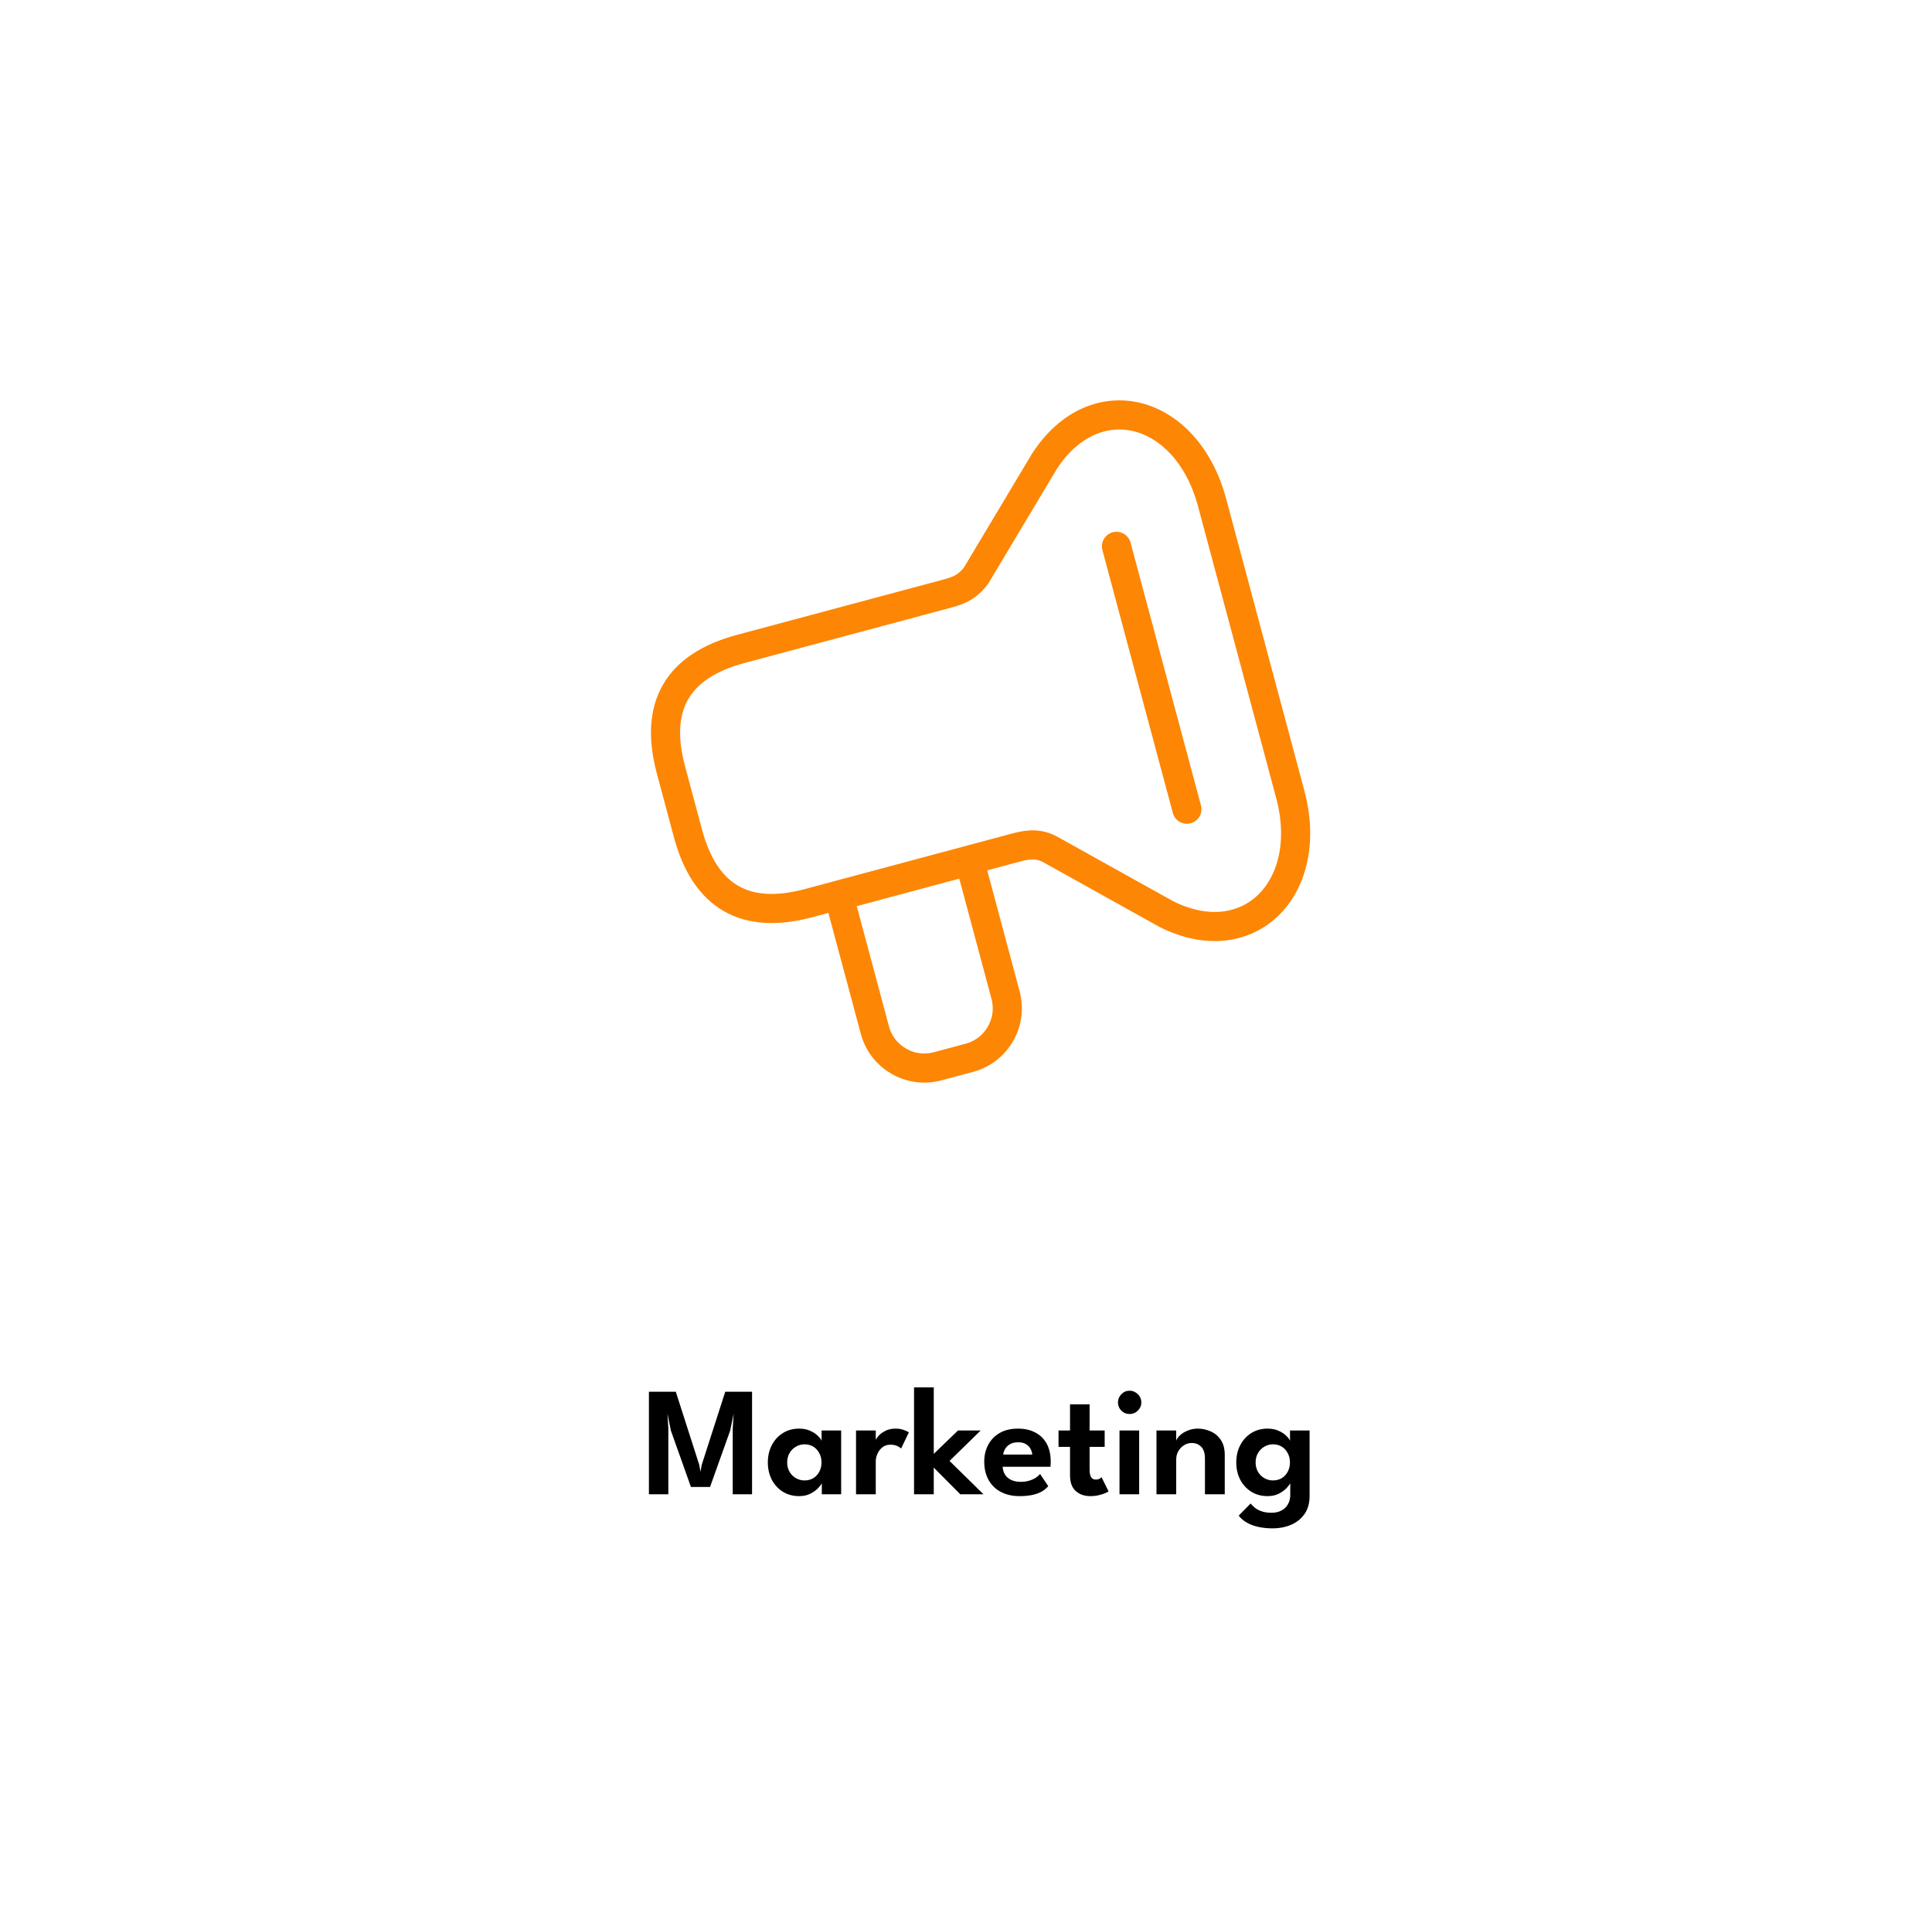 <svg width="199" height="197" viewBox="0 0 199 197" fill="none" xmlns="http://www.w3.org/2000/svg">
<g filter="url(#filter0_d_1356_143072)">
<rect x="12.2" y="8" width="174" height="173" rx="8" fill="white"/>
</g>
<path d="M69.107 79.277L70.86 85.82C72.613 92.363 76.761 94.758 83.305 93.005L104.341 87.368C105.551 87.044 106.696 86.738 108.072 87.421L120.105 94.119C128.582 98.406 135.499 91.503 132.895 81.786L124.848 51.753C122.236 42.004 112.803 39.517 107.605 47.467L100.533 59.285C99.52 60.608 98.538 60.872 97.328 61.196L76.292 66.832C69.749 68.586 67.354 72.734 69.107 79.277Z" stroke="#FD8605" stroke-width="3"/>
<path d="M86.409 92.257L99.869 88.65L103.574 102.477C104.328 105.29 102.658 108.182 99.845 108.936L96.573 109.813C93.76 110.566 90.868 108.897 90.114 106.083L86.409 92.257Z" stroke="#FD8605" stroke-width="3" stroke-linejoin="round"/>
<path d="M115 56.266L122.253 83.336" stroke="#FD8605" stroke-width="3" stroke-linecap="round"/>
<path d="M77.464 143.326V153.886H75.472V147.126L75.568 145.59L75.208 147.334L73.136 153.134H71.168L69.104 147.334L68.752 145.59L68.84 147.126V153.886H66.84V143.326H69.608L72.024 150.854L72.152 151.574L72.28 150.854L74.704 143.326H77.464ZM84.649 153.886V152.742C84.601 152.859 84.479 153.025 84.281 153.238C84.084 153.451 83.817 153.646 83.481 153.822C83.151 153.993 82.761 154.078 82.313 154.078C81.684 154.078 81.127 153.929 80.641 153.63C80.156 153.326 79.775 152.913 79.497 152.39C79.225 151.862 79.089 151.267 79.089 150.606C79.089 149.945 79.225 149.353 79.497 148.83C79.775 148.302 80.156 147.886 80.641 147.582C81.127 147.278 81.684 147.126 82.313 147.126C82.751 147.126 83.129 147.201 83.449 147.35C83.775 147.494 84.036 147.665 84.233 147.862C84.436 148.054 84.567 148.227 84.625 148.382V147.318H86.641V153.886H84.649ZM81.081 150.606C81.081 150.974 81.164 151.299 81.329 151.582C81.495 151.859 81.713 152.075 81.985 152.23C82.257 152.385 82.553 152.462 82.873 152.462C83.209 152.462 83.508 152.385 83.769 152.23C84.031 152.07 84.236 151.851 84.385 151.574C84.54 151.291 84.617 150.969 84.617 150.606C84.617 150.243 84.54 149.923 84.385 149.646C84.236 149.363 84.031 149.142 83.769 148.982C83.508 148.822 83.209 148.742 82.873 148.742C82.553 148.742 82.257 148.822 81.985 148.982C81.713 149.137 81.495 149.355 81.329 149.638C81.164 149.915 81.081 150.238 81.081 150.606ZM90.205 153.886H88.173V147.318H90.205V148.382H90.165C90.203 148.254 90.304 148.091 90.469 147.894C90.64 147.697 90.875 147.521 91.173 147.366C91.472 147.206 91.832 147.126 92.253 147.126C92.557 147.126 92.832 147.171 93.077 147.262C93.328 147.347 93.507 147.433 93.613 147.518L92.813 149.182C92.744 149.097 92.613 149.009 92.421 148.918C92.235 148.827 92 148.782 91.717 148.782C91.381 148.782 91.101 148.875 90.877 149.062C90.653 149.243 90.485 149.467 90.373 149.734C90.261 149.995 90.205 150.241 90.205 150.47V153.886ZM98.676 147.318H101.012L97.804 150.454L101.3 153.886H98.908L96.18 151.142V153.886H94.148V142.878H96.18V149.726L98.676 147.318ZM103.275 151.054C103.291 151.353 103.371 151.619 103.515 151.854C103.659 152.089 103.867 152.273 104.139 152.406C104.416 152.539 104.747 152.606 105.131 152.606C105.477 152.606 105.781 152.563 106.043 152.478C106.309 152.393 106.533 152.289 106.715 152.166C106.901 152.038 107.04 151.915 107.131 151.798L107.971 153.046C107.821 153.233 107.621 153.406 107.371 153.566C107.125 153.721 106.811 153.843 106.427 153.934C106.048 154.03 105.573 154.078 105.003 154.078C104.283 154.078 103.651 153.937 103.107 153.654C102.563 153.371 102.139 152.963 101.835 152.43C101.531 151.897 101.379 151.262 101.379 150.526C101.379 149.886 101.515 149.31 101.787 148.798C102.059 148.281 102.453 147.873 102.971 147.574C103.493 147.275 104.12 147.126 104.851 147.126C105.539 147.126 106.133 147.259 106.635 147.526C107.141 147.787 107.533 148.171 107.811 148.678C108.088 149.185 108.227 149.803 108.227 150.534C108.227 150.577 108.224 150.665 108.219 150.798C108.219 150.926 108.213 151.011 108.203 151.054H103.275ZM106.323 149.798C106.317 149.627 106.264 149.443 106.163 149.246C106.067 149.049 105.915 148.881 105.707 148.742C105.499 148.603 105.221 148.534 104.875 148.534C104.528 148.534 104.243 148.601 104.019 148.734C103.8 148.867 103.635 149.033 103.523 149.23C103.411 149.422 103.347 149.611 103.331 149.798H106.323ZM109.031 147.318H110.215V144.622H112.231V147.318H113.783V149.006H112.231V151.382C112.231 151.697 112.281 151.942 112.383 152.118C112.484 152.289 112.644 152.374 112.863 152.374C113.028 152.374 113.164 152.342 113.271 152.278C113.377 152.209 113.441 152.161 113.463 152.134L114.183 153.59C114.151 153.622 114.047 153.678 113.871 153.758C113.7 153.838 113.479 153.91 113.207 153.974C112.94 154.043 112.639 154.078 112.303 154.078C111.7 154.078 111.201 153.905 110.807 153.558C110.412 153.206 110.215 152.662 110.215 151.926V149.006H109.031V147.318ZM115.312 153.886V147.318H117.336V153.886H115.312ZM116.352 145.622C116.016 145.622 115.731 145.505 115.496 145.27C115.267 145.035 115.152 144.755 115.152 144.43C115.152 144.105 115.269 143.822 115.504 143.582C115.739 143.342 116.021 143.222 116.352 143.222C116.571 143.222 116.771 143.278 116.952 143.39C117.133 143.497 117.28 143.641 117.392 143.822C117.504 144.003 117.56 144.206 117.56 144.43C117.56 144.755 117.44 145.035 117.2 145.27C116.965 145.505 116.683 145.622 116.352 145.622ZM123.376 147.126C123.824 147.126 124.262 147.219 124.688 147.406C125.115 147.587 125.464 147.878 125.736 148.278C126.014 148.678 126.152 149.201 126.152 149.846V153.886H124.112V150.198C124.112 149.659 123.984 149.259 123.728 148.998C123.478 148.737 123.147 148.606 122.736 148.606C122.47 148.606 122.214 148.681 121.968 148.83C121.728 148.974 121.531 149.177 121.376 149.438C121.227 149.694 121.152 149.987 121.152 150.318V153.886H119.12V147.318H121.152V148.366C121.211 148.185 121.344 147.998 121.552 147.806C121.76 147.614 122.024 147.454 122.344 147.326C122.664 147.193 123.008 147.126 123.376 147.126ZM131.059 157.398C130.579 157.398 130.118 157.353 129.675 157.262C129.238 157.171 128.841 157.03 128.483 156.838C128.126 156.646 127.827 156.395 127.587 156.086L128.819 154.838C128.931 154.982 129.075 155.126 129.251 155.27C129.433 155.419 129.662 155.542 129.939 155.638C130.217 155.739 130.563 155.79 130.979 155.79C131.374 155.79 131.713 155.713 131.995 155.558C132.283 155.409 132.505 155.195 132.659 154.918C132.819 154.641 132.899 154.318 132.899 153.95V153.766H134.891V154.07C134.891 154.795 134.721 155.406 134.379 155.902C134.038 156.398 133.579 156.771 133.003 157.022C132.427 157.273 131.779 157.398 131.059 157.398ZM132.899 153.886V152.742C132.851 152.859 132.729 153.025 132.531 153.238C132.334 153.451 132.067 153.646 131.731 153.822C131.401 153.993 131.011 154.078 130.563 154.078C129.934 154.078 129.377 153.929 128.891 153.63C128.406 153.326 128.025 152.913 127.747 152.39C127.475 151.862 127.339 151.267 127.339 150.606C127.339 149.945 127.475 149.353 127.747 148.83C128.025 148.302 128.406 147.886 128.891 147.582C129.377 147.278 129.934 147.126 130.563 147.126C131.001 147.126 131.379 147.201 131.699 147.35C132.025 147.494 132.286 147.665 132.483 147.862C132.686 148.054 132.817 148.227 132.875 148.382V147.318H134.891V153.886H132.899ZM129.331 150.606C129.331 150.974 129.414 151.299 129.579 151.582C129.745 151.859 129.963 152.075 130.235 152.23C130.507 152.385 130.803 152.462 131.123 152.462C131.459 152.462 131.758 152.385 132.019 152.23C132.281 152.07 132.486 151.851 132.635 151.574C132.79 151.291 132.867 150.969 132.867 150.606C132.867 150.243 132.79 149.923 132.635 149.646C132.486 149.363 132.281 149.142 132.019 148.982C131.758 148.822 131.459 148.742 131.123 148.742C130.803 148.742 130.507 148.822 130.235 148.982C129.963 149.137 129.745 149.355 129.579 149.638C129.414 149.915 129.331 150.238 129.331 150.606Z" fill="black"/>
<defs>
<filter id="filter0_d_1356_143072" x="0.2" y="0" width="198" height="197" filterUnits="userSpaceOnUse" color-interpolation-filters="sRGB">
<feFlood flood-opacity="0" result="BackgroundImageFix"/>
<feColorMatrix in="SourceAlpha" type="matrix" values="0 0 0 0 0 0 0 0 0 0 0 0 0 0 0 0 0 0 127 0" result="hardAlpha"/>
<feOffset dy="4"/>
<feGaussianBlur stdDeviation="6"/>
<feComposite in2="hardAlpha" operator="out"/>
<feColorMatrix type="matrix" values="0 0 0 0 0 0 0 0 0 0 0 0 0 0 0 0 0 0 0.16 0"/>
<feBlend mode="normal" in2="BackgroundImageFix" result="effect1_dropShadow_1356_143072"/>
<feBlend mode="normal" in="SourceGraphic" in2="effect1_dropShadow_1356_143072" result="shape"/>
</filter>
</defs>
</svg>
